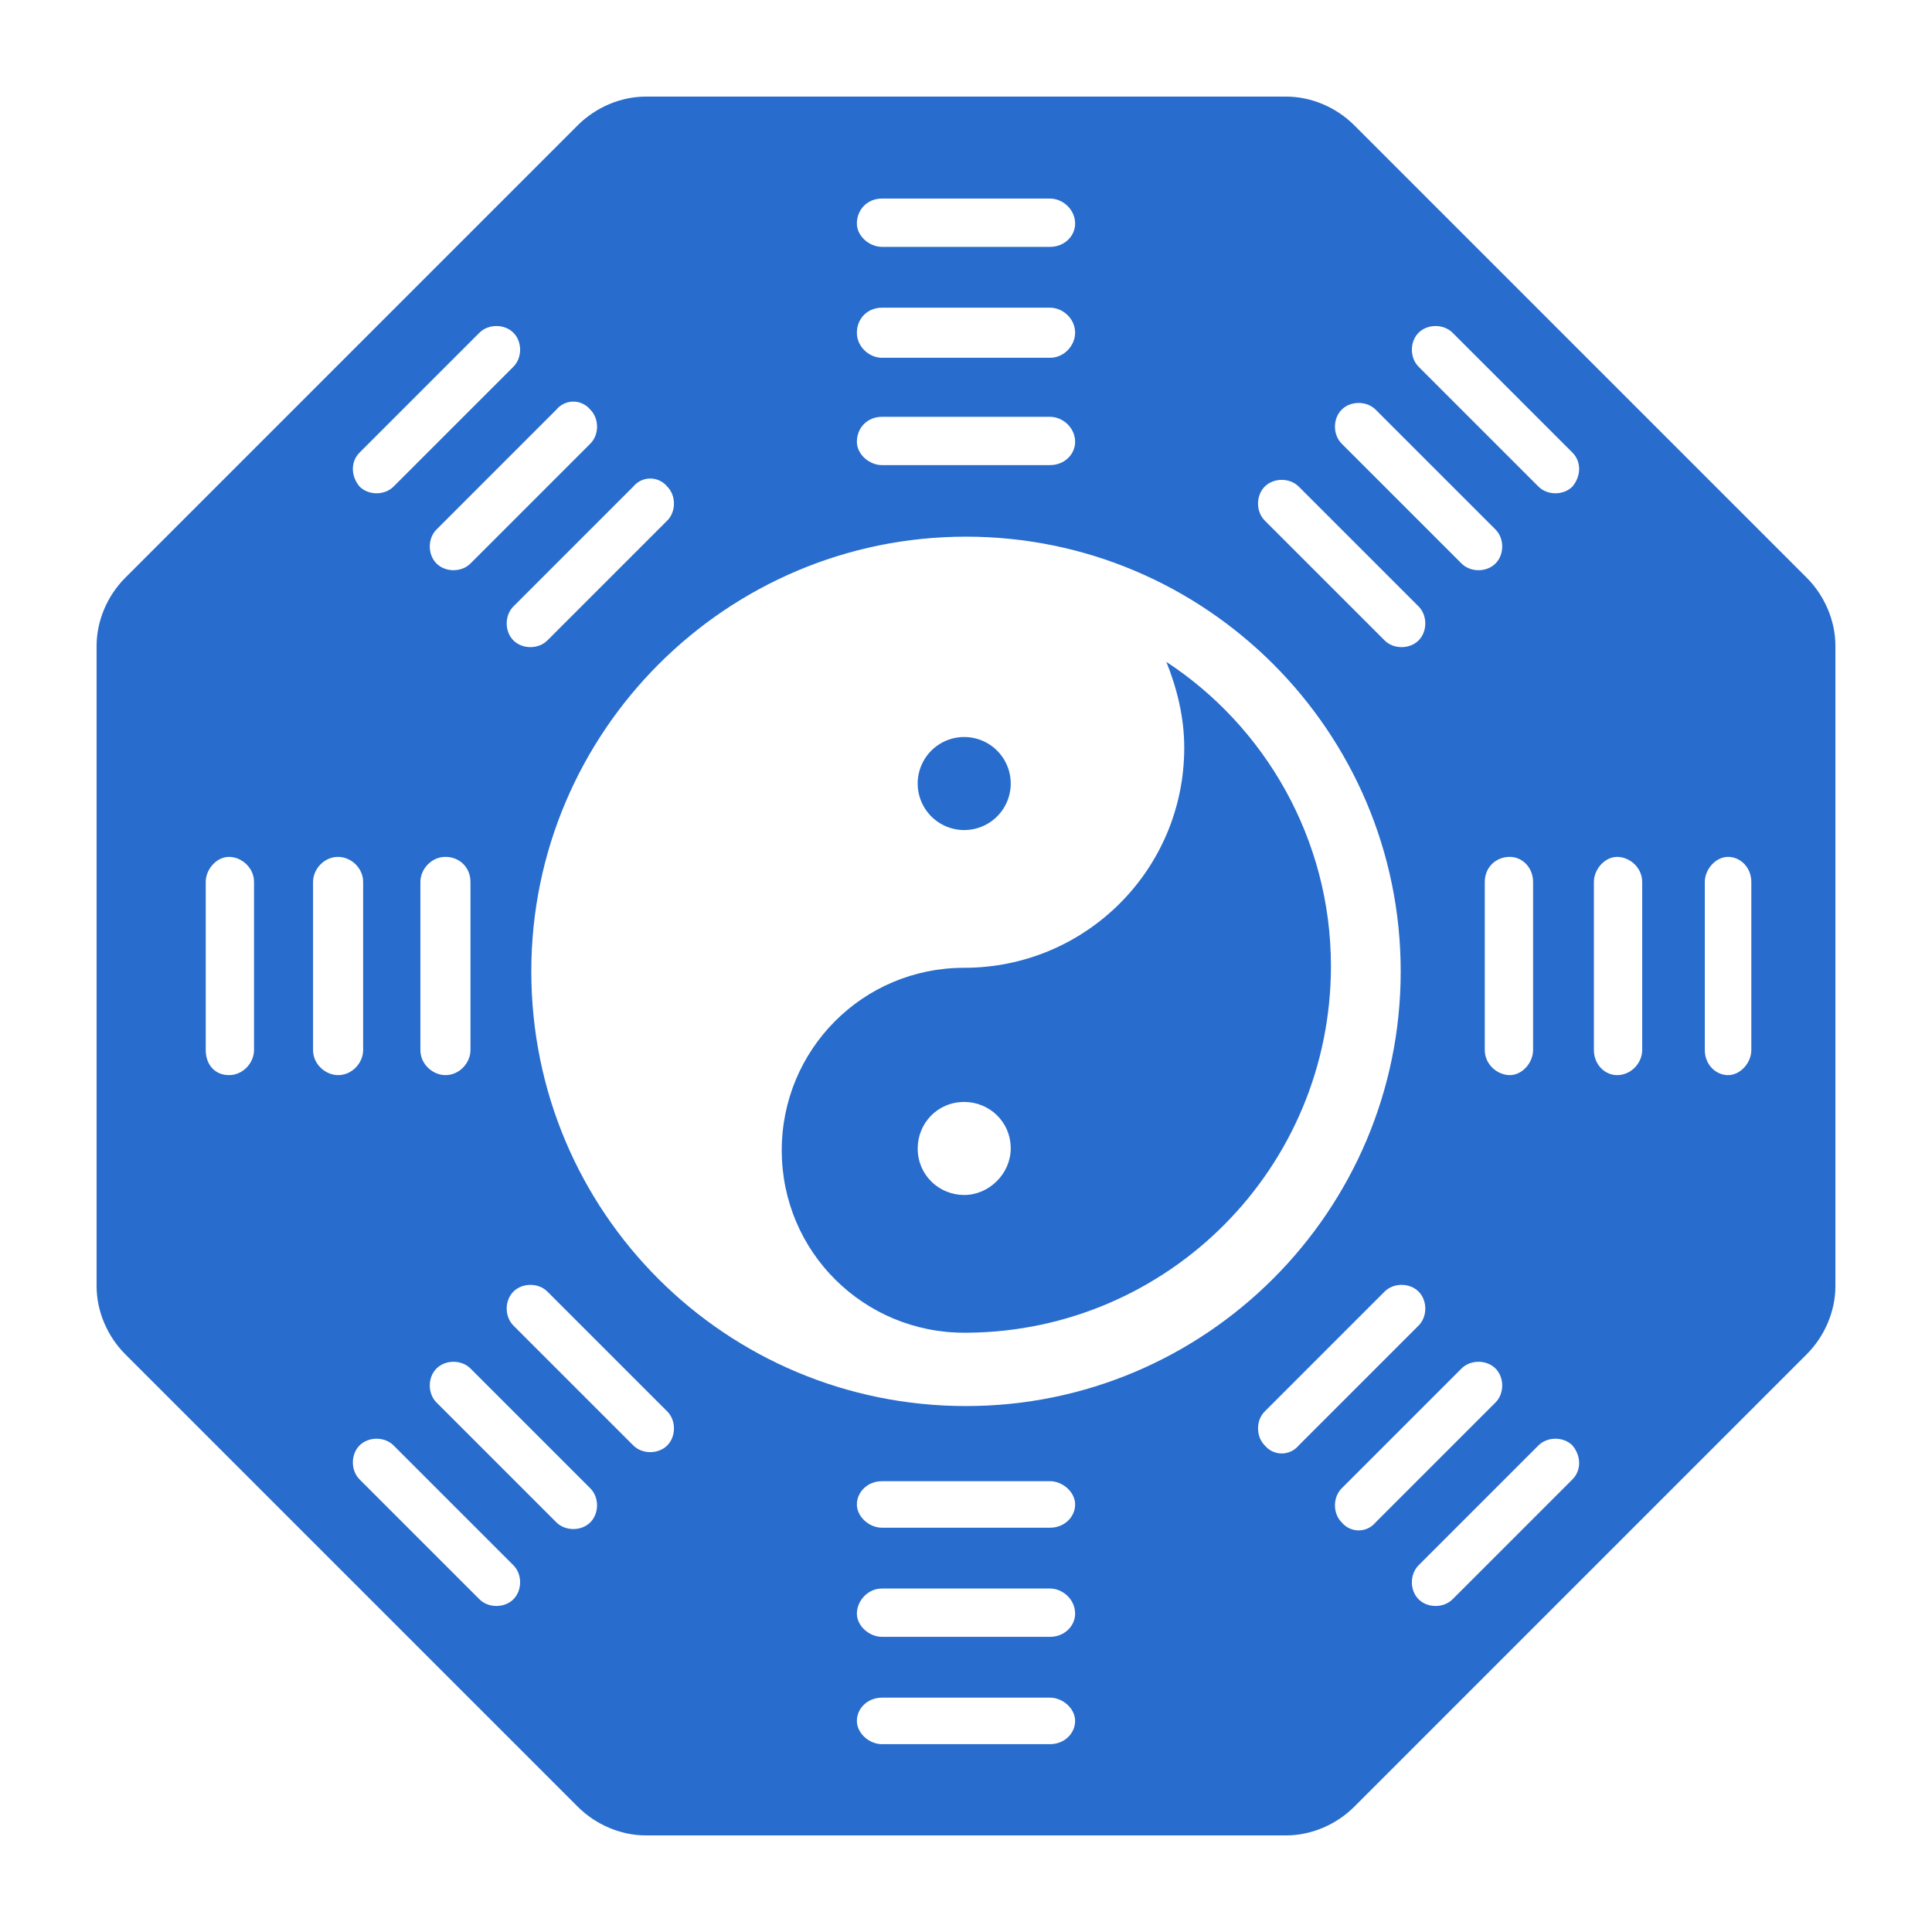 <svg t="1745076594664" class="icon" viewBox="0 0 1024 1024" version="1.1" xmlns="http://www.w3.org/2000/svg" p-id="4583"
     width="256" height="256">
    <path d="M511.052 716.8h1.896-1.896z" p-id="4584" fill="#286ccd"></path>
    <path d="M511.052 415.289m-24.652 0a24.652 24.652 0 1 0 49.304 0 24.652 24.652 0 1 0-49.304 0Z"
          p-id="4585" fill="#286ccd"></path>
    <path d="M957.63 306.252L717.748 66.37c-9.481-9.481-22.756-15.17-36.03-15.17H342.281c-13.274 0-26.548 5.689-36.03 15.17L66.37 306.252c-9.481 9.481-15.17 22.756-15.17 36.03v339.437c0 13.274 5.689 26.548 15.17 36.03L306.252 957.63c9.481 9.481 22.756 15.17 36.03 15.17h339.437c13.274 0 26.548-5.689 36.03-15.17L957.63 717.748c9.481-9.481 15.17-22.756 15.17-36.03V342.281c0-13.274-5.689-26.548-15.17-36.03z m-246.519-89.126c4.741-4.741 13.274-4.741 18.015 0l63.526 63.526c4.741 4.741 4.741 13.274 0 18.015s-13.274 4.741-18.015 0L711.111 235.141c-4.741-4.741-4.741-13.274 0-18.015z m89.126 237.037c6.637 0 12.326 5.689 12.326 13.274v89.126c0 6.637-5.689 13.274-12.326 13.274s-13.274-5.689-13.274-13.274v-89.126c0-7.585 5.689-13.274 13.274-13.274zM670.341 257.896c4.741-4.741 13.274-4.741 18.015 0l63.526 63.526c4.741 4.741 4.741 13.274 0 18.015s-13.274 4.741-18.015 0l-63.526-63.526c-4.741-4.741-4.741-13.274 0-18.015z m72.059 256.948c0 127.052-103.348 230.4-230.4 230.4S281.6 642.844 281.6 514.844C281.6 387.793 384.948 284.444 512 284.444s230.4 103.348 230.4 230.4z m-274.963-409.6h89.126c6.637 0 13.274 5.689 13.274 13.274 0 6.637-5.689 12.326-13.274 12.326h-89.126c-6.637 0-13.274-5.689-13.274-12.326 0-7.585 5.689-13.274 13.274-13.274z m0 57.837h89.126c6.637 0 13.274 5.689 13.274 13.274 0 6.637-5.689 13.274-13.274 13.274h-89.126c-6.637 0-13.274-5.689-13.274-13.274 0-7.585 5.689-13.274 13.274-13.274z m0 57.837h89.126c6.637 0 13.274 5.689 13.274 13.274 0 6.637-5.689 12.326-13.274 12.326h-89.126c-6.637 0-13.274-5.689-13.274-12.326 0-7.585 5.689-13.274 13.274-13.274z m-113.778 36.978c4.741 4.741 4.741 13.274 0 18.015l-63.526 63.526c-4.741 4.741-13.274 4.741-18.015 0s-4.741-13.274 0-18.015l63.526-63.526c4.741-5.689 13.274-5.689 18.015 0zM312.889 217.126c4.741 4.741 4.741 13.274 0 18.015l-63.526 63.526c-4.741 4.741-13.274 4.741-18.015 0s-4.741-13.274 0-18.015l63.526-63.526c4.741-5.689 13.274-5.689 18.015 0z m-63.526 250.311v89.126c0 6.637-5.689 13.274-13.274 13.274-6.637 0-13.274-5.689-13.274-13.274v-89.126c0-6.637 5.689-13.274 13.274-13.274 7.585 0 13.274 5.689 13.274 13.274z m-58.785-227.556l63.526-63.526c4.741-4.741 13.274-4.741 18.015 0s4.741 13.274 0 18.015L208.593 257.896c-4.741 4.741-13.274 4.741-18.015 0-4.741-5.689-4.741-13.274 0-18.015z m-55.941 316.681c0 6.637-5.689 13.274-13.274 13.274s-12.326-5.689-12.326-13.274v-89.126c0-6.637 5.689-13.274 12.326-13.274s13.274 5.689 13.274 13.274v89.126z m31.289 0v-89.126c0-6.637 5.689-13.274 13.274-13.274 6.637 0 13.274 5.689 13.274 13.274v89.126c0 6.637-5.689 13.274-13.274 13.274-6.637 0-13.274-5.689-13.274-13.274z m106.193 291.081c-4.741 4.741-13.274 4.741-18.015 0l-63.526-63.526c-4.741-4.741-4.741-13.274 0-18.015s13.274-4.741 18.015 0l63.526 63.526c4.741 4.741 4.741 13.274 0 18.015z m40.77-40.77c-4.741 4.741-13.274 4.741-18.015 0l-63.526-63.526c-4.741-4.741-4.741-13.274 0-18.015s13.274-4.741 18.015 0l63.526 63.526c4.741 4.741 4.741 13.274 0 18.015z m40.77-40.77c-4.741 4.741-13.274 4.741-18.015 0l-63.526-63.526c-4.741-4.741-4.741-13.274 0-18.015s13.274-4.741 18.015 0l63.526 63.526c4.741 4.741 4.741 13.274 0 18.015z m202.904 158.341h-89.126c-6.637 0-13.274-5.689-13.274-12.326 0-6.637 5.689-12.326 13.274-12.326h89.126c6.637 0 13.274 5.689 13.274 12.326 0 6.637-5.689 12.326-13.274 12.326z m0-56.889h-89.126c-6.637 0-13.274-5.689-13.274-12.326 0-6.637 5.689-13.274 13.274-13.274h89.126c6.637 0 13.274 5.689 13.274 13.274 0 6.637-5.689 12.326-13.274 12.326z m0-57.837h-89.126c-6.637 0-13.274-5.689-13.274-12.326 0-6.637 5.689-12.326 13.274-12.326h89.126c6.637 0 13.274 5.689 13.274 12.326 0 6.637-5.689 12.326-13.274 12.326z m113.778-43.615c-4.741-4.741-4.741-13.274 0-18.015l63.526-63.526c4.741-4.741 13.274-4.741 18.015 0s4.741 13.274 0 18.015l-63.526 63.526c-4.741 5.689-13.274 5.689-18.015 0z m40.77 40.77c-4.741-4.741-4.741-13.274 0-18.015l63.526-63.526c4.741-4.741 13.274-4.741 18.015 0s4.741 13.274 0 18.015l-63.526 63.526c-4.741 5.689-13.274 5.689-18.015 0z m122.311-22.756l-63.526 63.526c-4.741 4.741-13.274 4.741-18.015 0s-4.741-13.274 0-18.015l63.526-63.526c4.741-4.741 13.274-4.741 18.015 0 4.741 5.689 4.741 13.274 0 18.015z m0-526.222c-4.741 4.741-13.274 4.741-18.015 0l-63.526-63.526c-4.741-4.741-4.741-13.274 0-18.015s13.274-4.741 18.015 0l63.526 63.526c4.741 4.741 4.741 12.326 0 18.015z m36.978 298.667c0 6.637-5.689 13.274-13.274 13.274-6.637 0-12.326-5.689-12.326-13.274v-89.126c0-6.637 5.689-13.274 12.326-13.274 6.637 0 13.274 5.689 13.274 13.274v89.126z m57.837 0c0 6.637-5.689 13.274-12.326 13.274-6.637 0-12.326-5.689-12.326-13.274v-89.126c0-6.637 5.689-13.274 12.326-13.274 6.637 0 12.326 5.689 12.326 13.274v89.126z"
          p-id="4586" fill="#286ccd"></path>
    <path d="M618.193 350.815c5.689 14.222 9.481 29.393 9.481 45.511 0 64.474-52.148 116.622-116.622 116.622-54.044 0-96.711 43.615-96.711 96.711 0 54.044 43.615 96.711 96.711 96.711h1.896c106.193-0.948 192.474-87.23 192.474-194.37 0-67.319-35.081-127.052-87.23-161.185zM511.052 633.363c-13.274 0-24.652-10.43-24.652-24.652 0-13.274 10.43-24.652 24.652-24.652 13.274 0 24.652 10.43 24.652 24.652 0 13.274-11.378 24.652-24.652 24.652z"
          p-id="4587" fill="#286ccd"></path>
</svg>